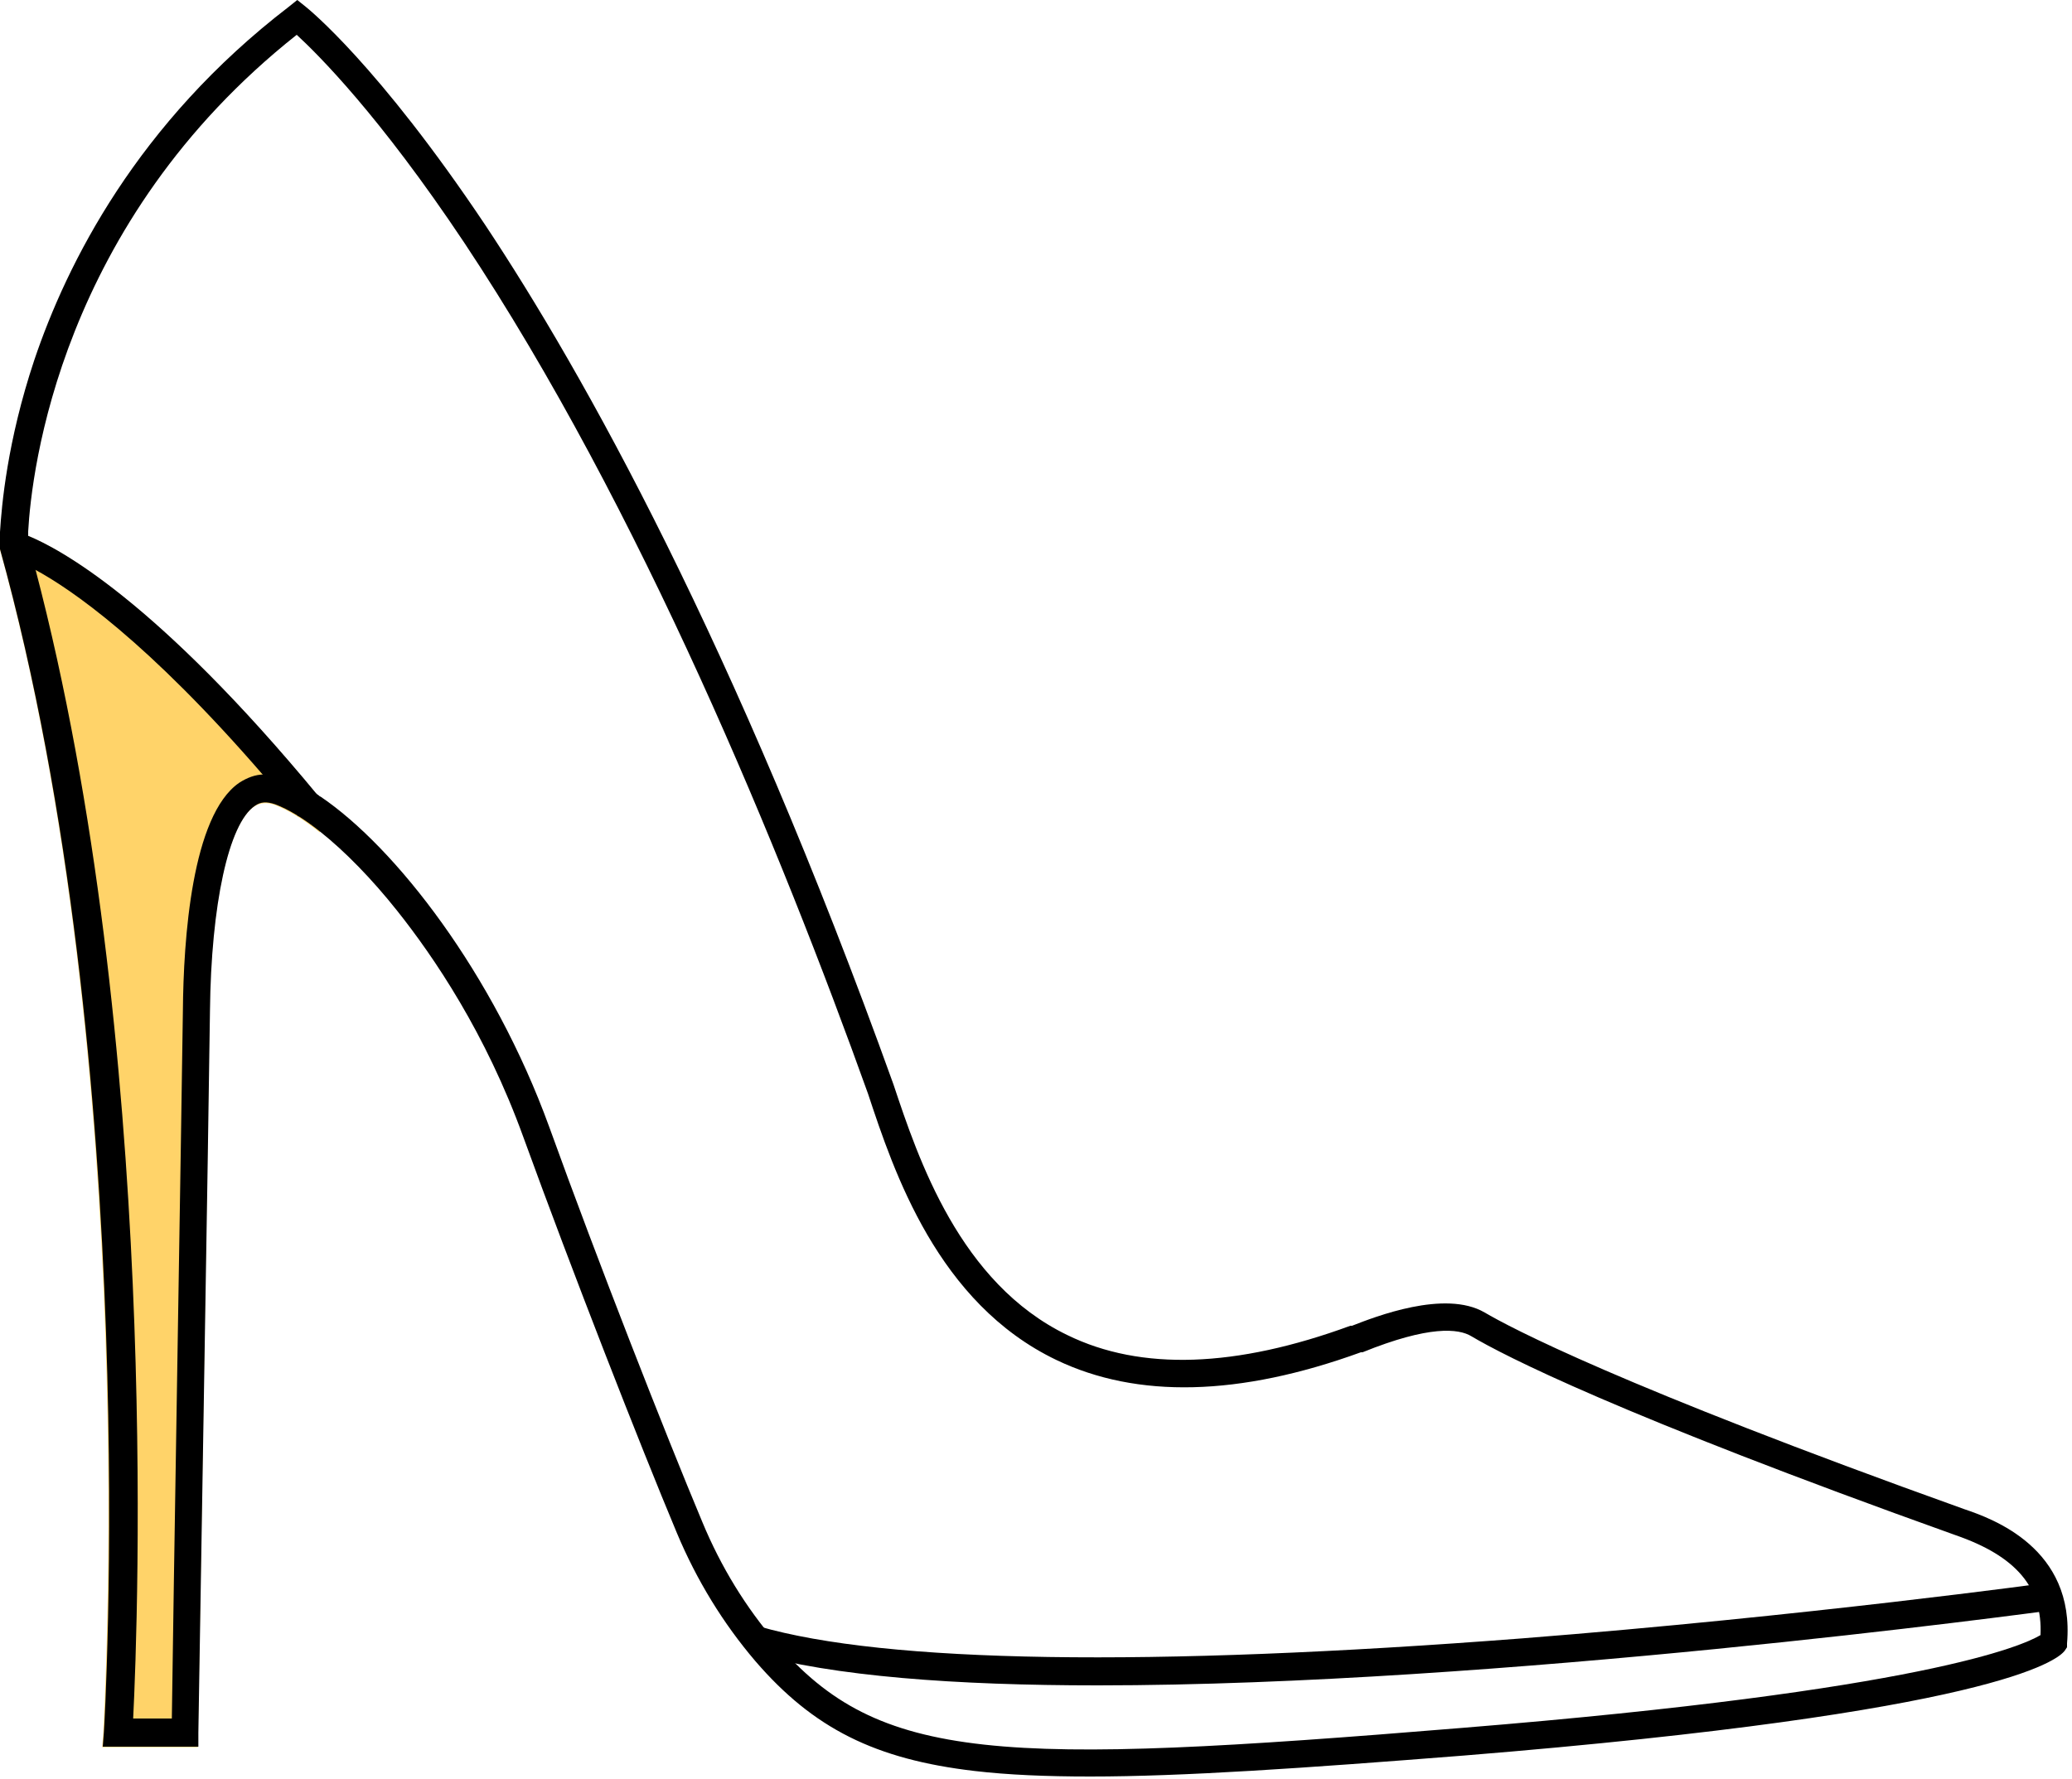 <?xml version="1.0" encoding="UTF-8"?>
<svg xmlns="http://www.w3.org/2000/svg" width="375" height="322" viewBox="0 0 375 322" fill="none">
  <path d="M57.9 144.4V150.7C54.9 148.3 52.1 146.6 49.7 145.7C48.3 145.2 47.1 145.3 46 146C41.3 149.2 38.1 163.8 37.9 183.2C37.7 200.4 35.9 312.7 35.8 313.8V316.3H18.5L18.7 313.7C18.7 312.5 25.9 193.1 0 99.5V99.2C0 99.1 0 98.8 0 98.8C0 98.7 0 97.8 0 96.3H5C5 96.5 5 96.8 5 97C10.6 99.3 28.2 108.6 57.6 144.2C57.7 144.2 57.8 144.3 57.9 144.4Z" fill="#FFD369"></path>
  <path d="M355.5 273.2C293 250.8 273.3 240.3 268.7 237.6C261.5 233.4 248.8 238.4 244.7 240H244.4C223.7 247.6 206.5 248.2 193.2 241.7C173.7 232.3 166.2 209.8 161.7 196.3C132.9 116.2 105.6 67.5 87.8 40.7C68.4 11.7 55.8 1.6 55.3 1.2L53.8 0L52.3 1.2C24.8 22.3 12.1 47.7 6.2 65.2C1.3 79.9 0.3 91.5 0 96.3C0 97.8 0 98.7 0 98.8V99.4C26 193 18.9 312.4 18.8 313.6L18.6 316.2H35.9V313.7C35.9 312.6 37.8 200.3 38 183.1C38.2 163.7 41.4 149.1 46.1 145.9C47.2 145.1 48.3 145.1 49.8 145.6C52.2 146.5 55 148.2 58 150.6C62.4 154.1 67.3 159.1 71.9 164.9C78.5 173.2 87.9 187 94.7 205.8C103.6 230.3 115.8 261.5 122.5 277.5C126.1 286.1 130.9 293.9 136.7 300.7C147.2 312.9 158.4 318.5 176.4 320.6C182.4 321.3 189.3 321.6 197.3 321.6C214.1 321.6 235.9 320.1 265 317.8C360.8 310 372.4 300.6 373.7 298.8L374.1 298.2V297.5C375.6 280.2 360.5 274.9 355.5 273.2ZM369.3 296C366.1 297.9 348.3 306 264.6 312.8C180.7 319.7 159.2 319.1 140.5 297.4C135 291 130.5 283.7 127.1 275.5C120.4 259.5 108.2 228.4 99.4 204C89.3 176.2 71.6 153.4 58 144.2C57.9 144.2 57.8 144.1 57.7 144C55.5 142.5 53.4 141.4 51.5 140.8C50.4 140.4 49.2 140.2 48.1 140.2C47 140.2 47.9 140.2 47.8 140.2C46.2 140.2 44.7 140.8 43.3 141.7C34.7 147.6 33.2 170.1 33.1 183C32.9 198.7 31.3 294.5 31.1 311.1H24.1C25 293.2 28.9 188.7 6.4 103C6 101.4 5.6 99.9 5.1 98.3C5.1 98 5.1 97.5 5.1 96.9C5.1 96.7 5.1 96.5 5.1 96.2C5.7 85.4 10.8 40.3 53.7 6.3C57.5 9.8 68.6 20.8 84 43.9C115.9 91.9 141.4 154.2 157.1 198C161.8 212.2 169.7 235.9 191.2 246.2C205.8 253.2 224.3 252.8 246.3 244.8H246.6C258.7 239.9 264 240.5 266.3 241.9C272.2 245.4 292.7 256 353.9 277.9C364.9 281.7 369.7 287.4 369.3 296Z" fill="black"></path>
  <path d="M57.9 144.6L54 147.8C51.8 145.2 49.8 142.7 47.7 140.4C26.7 116.1 12.8 106.6 6.3 103.1C3.4 101.6 2 101.2 1.9 101.2L3.1 96.3C3.2 96.3 3.9 96.5 5.1 97C10.7 99.3 28.3 108.6 57.7 144.2C57.8 144.3 57.9 144.4 58 144.6H57.9Z" fill="black"></path>
  <path d="M198.6 305.1C173.2 305.1 150.7 303.5 135.9 299.2L137.3 294.4C160.3 301.1 208.1 301.8 275.4 296.6C326.4 292.6 371 286.5 371.5 286.4L372.2 291.4C366.8 292.1 271.1 305.1 198.7 305.1H198.6Z" fill="black"></path>
</svg>
